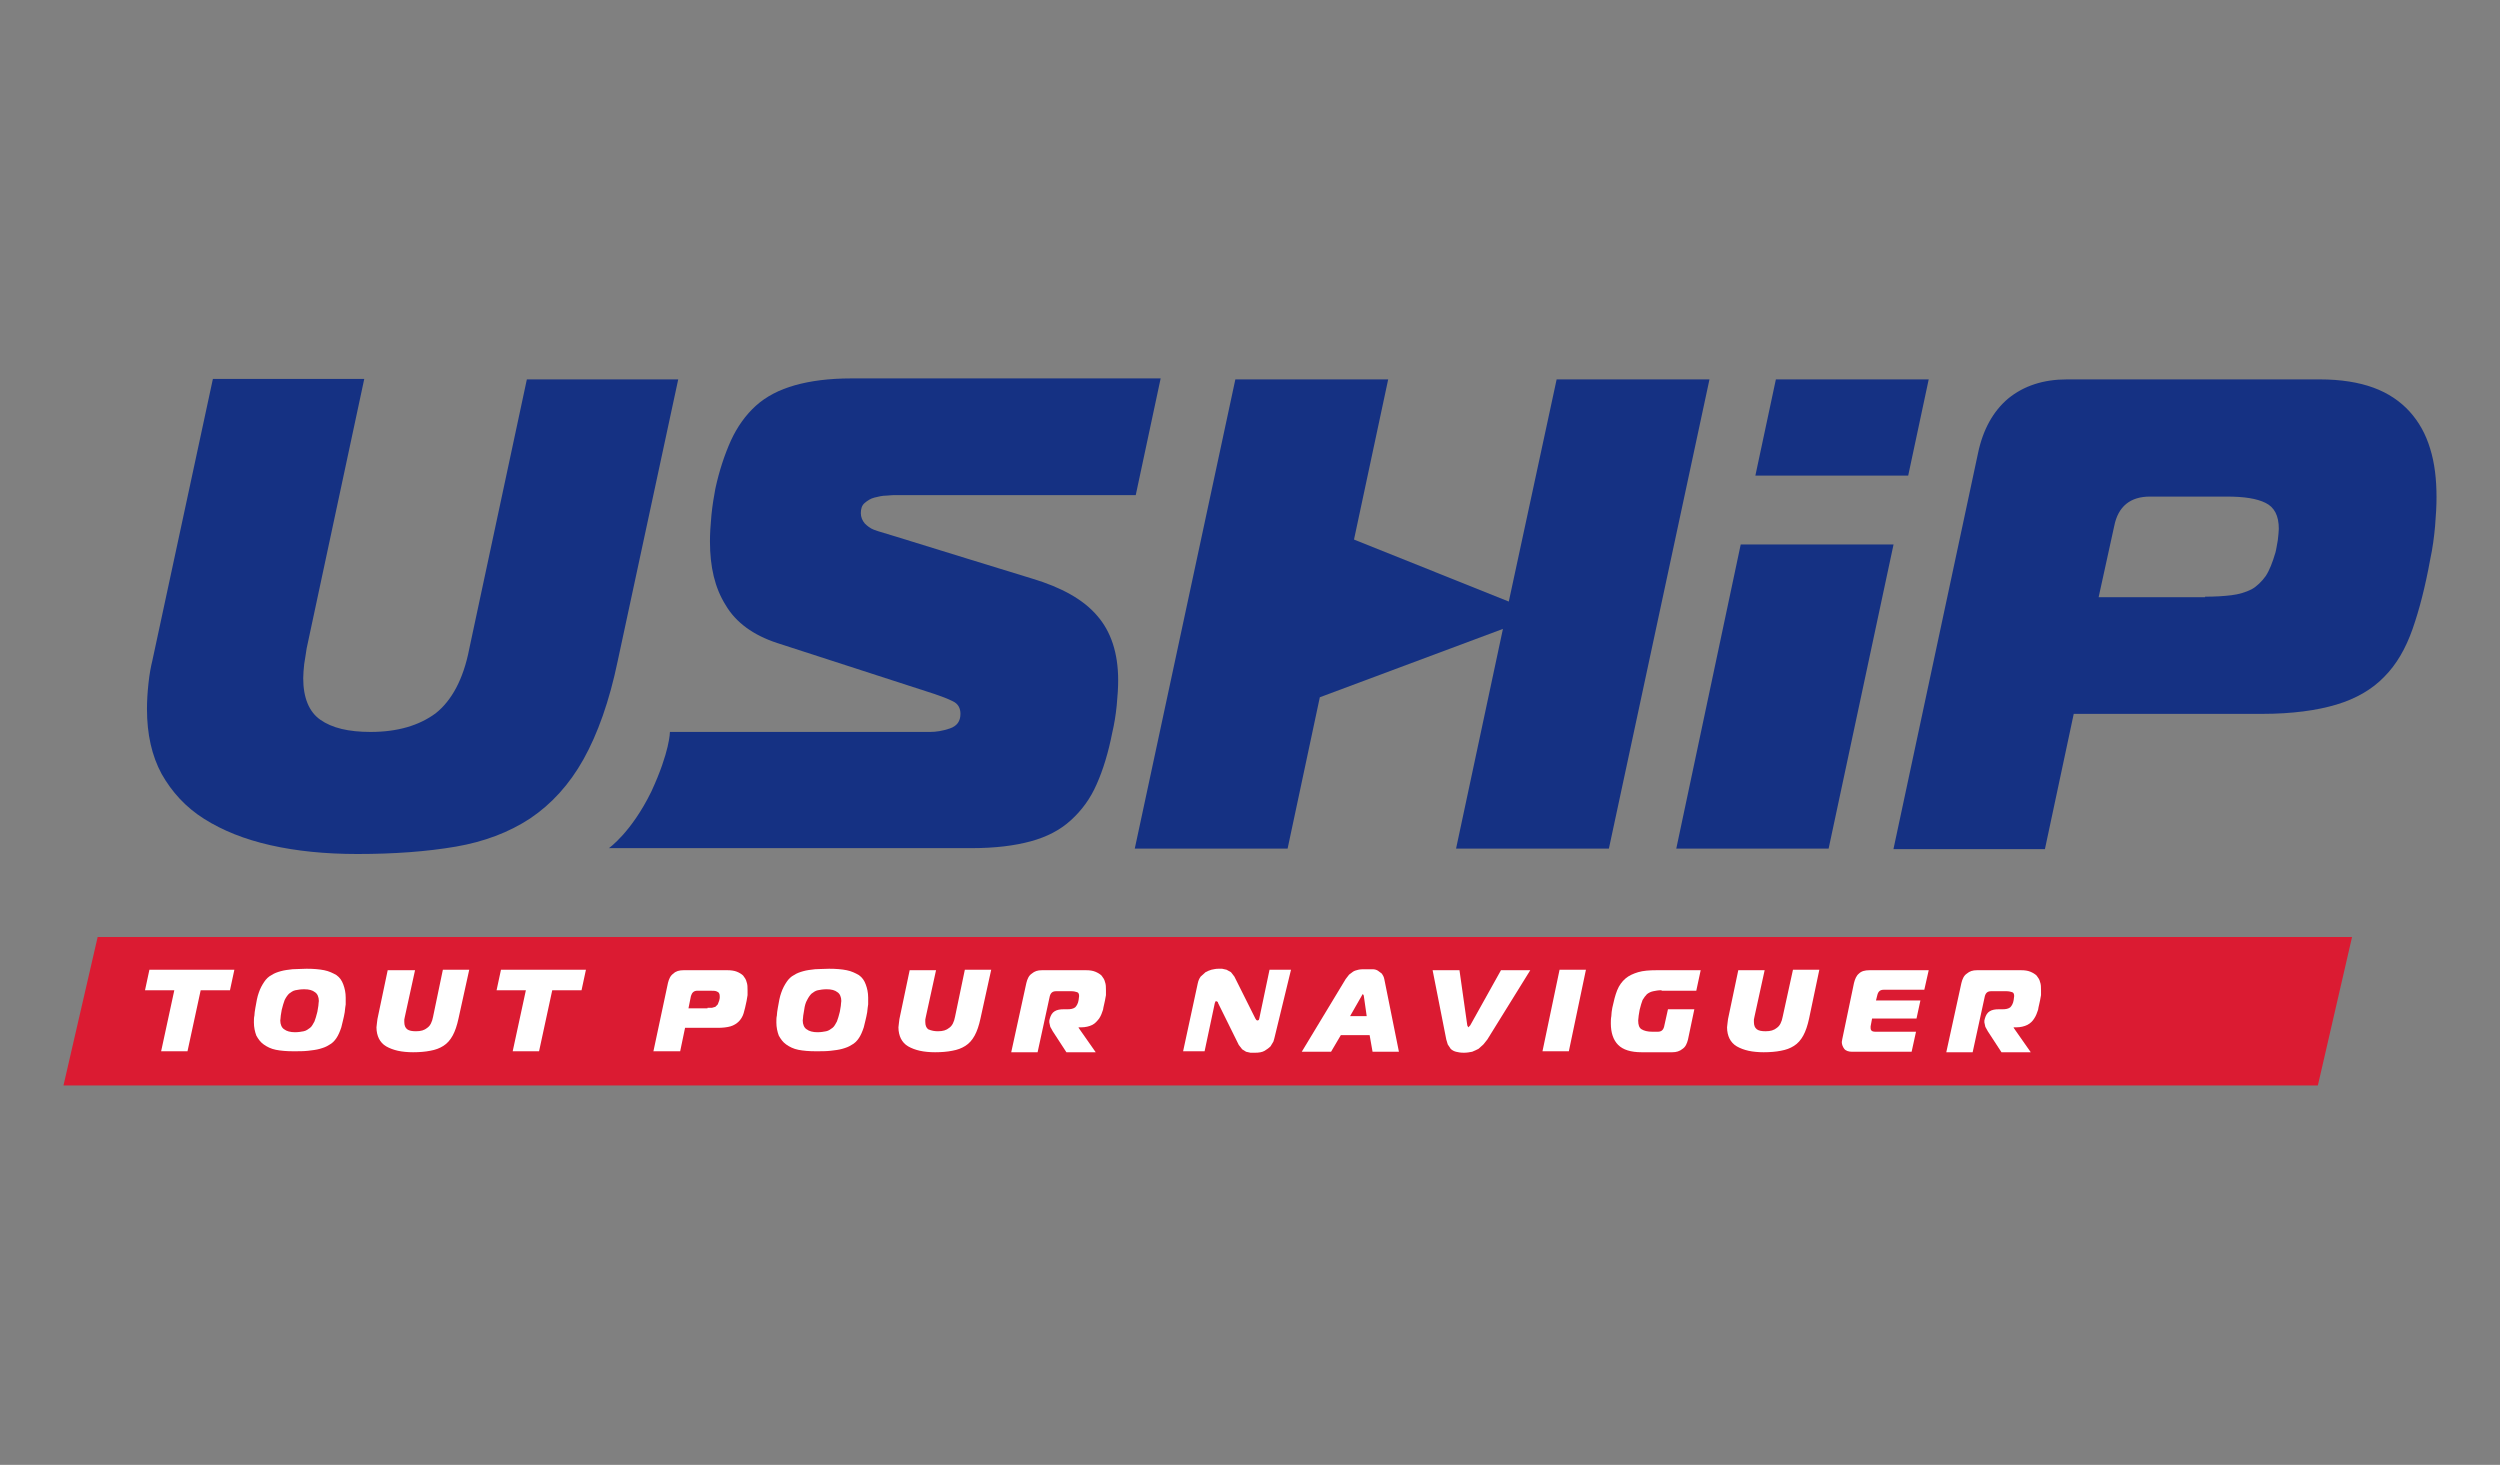 <?xml version="1.0" encoding="UTF-8"?> <svg xmlns="http://www.w3.org/2000/svg" xmlns:xlink="http://www.w3.org/1999/xlink" version="1.2" id="Calque_1" x="0px" y="0px" viewBox="0 0 512 300" xml:space="preserve"><rect x="0" y="0" width="512" height="300" fill="#808080" stroke="none"/> <rect fill="none" width="512" height="300"></rect> <g> <polygon fill="#DB1B32" points="20,191.9 13,222.3 474.7,222.3 481.7,191.9 "></polygon> <path fill="#153183" d="M75.9,149.9c5.5,0,9.9-1.3,13.3-3.8c3.3-2.6,5.7-7,6.9-13.2l11.8-55.2h31l-12.4,57.7 c-1.7,8.2-4.1,14.9-7,20.1c-2.9,5.2-6.6,9.2-10.9,12.1c-4.4,2.9-9.5,4.8-15.3,5.8c-5.9,1-12.5,1.5-20.1,1.5 c-6.6,0-12.5-0.6-17.8-1.8c-5.3-1.2-9.8-3-13.6-5.4c-3.8-2.4-6.6-5.5-8.7-9.2c-2-3.7-3-8.1-3-13.3c0-1.6,0.1-3.3,0.3-5.2 c0.2-1.9,0.5-3.5,0.8-4.7l12.4-57.7h31l-11.8,55.2c-0.2,1.1-0.3,2.2-0.5,3.2c-0.1,1-0.2,2-0.2,2.9c0,4,1.2,6.9,3.5,8.5 C68,149.1,71.4,149.9,75.9,149.9"></path> <path fill="#153183" d="M137.2,149.9h53.3c1.2,0,2.5-0.2,4-0.7c1.5-0.5,2.2-1.5,2.2-3c0-1.2-0.5-2.1-1.6-2.6c-1-0.5-2.3-1-3.8-1.5 l-32.1-10.4c-4.9-1.6-8.5-4.2-10.6-7.8c-2.2-3.5-3.2-7.8-3.2-13c0-1.6,0.1-3.3,0.3-5.4c0.2-2,0.5-3.8,0.8-5.4 c0.8-3.7,1.9-7,3.2-9.9c1.3-2.8,3-5.2,5.1-7.1c2.1-1.9,4.8-3.3,8-4.2c3.2-0.9,7-1.4,11.5-1.4h63.4l-5.1,23.9h-48.9 c-0.6,0-1.3,0-2.1,0.1c-0.9,0-1.7,0.2-2.5,0.4c-0.8,0.2-1.4,0.6-2,1.1c-0.6,0.5-0.8,1.2-0.8,2.1c0,0.8,0.3,1.5,0.8,2.1 c0.5,0.5,1.1,1,1.9,1.3c0.7,0.3,3.3,1,4.5,1.4c1.2,0.4,27.9,8.6,27.9,8.6c6,1.8,10.5,4.3,13.3,7.6c2.8,3.2,4.3,7.6,4.3,13.2 c0,1.5-0.1,3.2-0.3,5.2c-0.2,2-0.5,3.8-0.9,5.5c-0.8,4.1-1.9,7.7-3.2,10.6c-1.3,3-3.1,5.4-5.3,7.4c-2.2,2-4.9,3.4-8.2,4.3 c-3.3,0.9-7.3,1.4-12.1,1.4h-74.3c0,0,4.6-3.2,8.7-11.6C137.2,153.9,137.2,149.9,137.2,149.9"></path> <path fill="#153183" d="M387.8,173.8l17.3-81c1-4.8,3.1-8.6,6.2-11.2c3.2-2.6,7.2-3.9,12-3.9h51.8c4.3,0,8,0.6,11,1.7 c3,1.1,5.5,2.8,7.4,4.9c1.9,2.1,3.3,4.6,4.2,7.6c0.9,2.9,1.3,6.2,1.3,9.9c0,1.7-0.1,3.7-0.3,6c-0.2,2.2-0.5,4.5-1,6.8 c-1,5.5-2.2,10.2-3.6,14.2c-1.4,4-3.3,7.3-5.8,9.8c-2.5,2.6-5.8,4.5-9.8,5.7c-4,1.2-9.1,1.9-15.2,1.9h-38.6l-5.9,27.7H387.8z M451.6,122.2c2,0,3.8-0.1,5.4-0.3c1.6-0.2,2.9-0.6,4.1-1.2c1.1-0.6,2.1-1.6,2.9-2.7c0.8-1.2,1.4-2.8,2-4.8 c0.2-0.7,0.3-1.6,0.5-2.6c0.1-1,0.2-1.8,0.2-2.3c0-2.7-0.9-4.4-2.7-5.3c-1.8-0.9-4.4-1.3-7.9-1.3h-15.8c-4,0-6.5,2-7.3,6l-3.2,14.6 H451.6z"></path> <polygon fill="#153183" points="343.3,173.8 374.5,173.8 387.8,111.5 356.5,111.5 "></polygon> <polygon fill="#153183" points="395,77.7 363.7,77.7 359.5,97.4 390.8,97.4 "></polygon> <polygon fill="#153183" points="318.8,77.7 309,123.2 277.3,110.5 284.3,77.7 253,77.7 232.4,173.8 263.7,173.8 270.3,142.8 307.8,128.8 298.2,173.8 329.5,173.8 350.1,77.7 "></polygon> <polygon fill="#FFFFFF" points="33,215.3 35.7,202.8 29.7,202.8 30.6,198.6 48,198.6 47.1,202.8 41.1,202.8 38.4,215.3 "></polygon> <path fill="#FFFFFF" d="M62.8,198.4c1.4,0,2.6,0.1,3.6,0.3c1,0.2,1.8,0.6,2.5,1c0.7,0.5,1.1,1.1,1.4,1.9c0.3,0.8,0.5,1.7,0.5,2.7 l0,0.7l0,0.7l-0.1,0.7l-0.1,0.9c-0.2,1.2-0.5,2.2-0.7,3.1c-0.3,0.9-0.6,1.6-1,2.2c-0.4,0.6-0.9,1.1-1.5,1.4 c-0.6,0.4-1.2,0.6-1.9,0.8c-0.7,0.2-1.5,0.3-2.4,0.4c-0.9,0.1-1.9,0.1-3,0.1c-1.4,0-2.6-0.1-3.6-0.3c-1-0.2-1.8-0.6-2.5-1.1 c-0.7-0.5-1.1-1.1-1.5-1.8c-0.3-0.8-0.5-1.7-0.5-2.7c0-0.5,0-1,0.1-1.4c0-0.4,0.1-1,0.2-1.6c0.2-1.2,0.4-2.3,0.7-3.1 c0.3-0.9,0.7-1.6,1.1-2.2c0.4-0.6,0.9-1.1,1.5-1.4c0.6-0.4,1.2-0.6,1.9-0.8c0.7-0.2,1.5-0.3,2.4-0.4 C60.7,198.5,61.7,198.4,62.8,198.4 M57.7,206.8c-0.1,0.4-0.1,0.8-0.2,1.2c0,0.4-0.1,0.8-0.1,1c0,0.8,0.3,1.5,0.8,1.8 c0.5,0.4,1.3,0.6,2.2,0.6c0.7,0,1.3-0.1,1.8-0.2c0.5-0.1,0.9-0.4,1.3-0.7c0.4-0.3,0.6-0.8,0.9-1.3c0.2-0.5,0.4-1.2,0.6-2 c0.1-0.4,0.1-0.8,0.2-1.2c0-0.4,0.1-0.8,0.1-1c0-0.8-0.3-1.5-0.8-1.8c-0.5-0.4-1.2-0.6-2.2-0.6c-0.7,0-1.3,0.1-1.8,0.2 c-0.5,0.1-0.9,0.4-1.3,0.7c-0.3,0.3-0.6,0.7-0.9,1.3C58.1,205.3,57.9,206,57.7,206.8"></path> <path fill="#FFFFFF" d="M85.2,211.2c1,0,1.7-0.2,2.3-0.7c0.6-0.4,1-1.2,1.2-2.3l2-9.6h5.4l-2.2,10c-0.3,1.4-0.7,2.6-1.2,3.5 c-0.5,0.9-1.1,1.6-1.9,2.1c-0.8,0.5-1.6,0.8-2.7,1c-1,0.2-2.2,0.3-3.5,0.3c-1.1,0-2.2-0.1-3.1-0.3c-0.9-0.2-1.7-0.5-2.4-0.9 c-0.7-0.4-1.2-1-1.5-1.6c-0.3-0.6-0.5-1.4-0.5-2.3l0.1-0.9l0.1-0.8l2.1-10H85l-2.1,9.6l-0.1,0.5l0,0.5c0,0.7,0.2,1.2,0.6,1.5 C83.8,211.1,84.4,211.2,85.2,211.2"></path> <polygon fill="#FFFFFF" points="105,215.3 107.7,202.8 101.7,202.8 102.6,198.6 120,198.6 119.1,202.8 113.1,202.8 110.4,215.3 "></polygon> <path fill="#FFFFFF" d="M133.8,215.4l3-14.1c0.2-0.8,0.5-1.5,1.1-1.9c0.5-0.5,1.2-0.7,2.1-0.7h9c0.7,0,1.4,0.1,1.9,0.3 c0.5,0.2,1,0.5,1.3,0.8c0.3,0.4,0.6,0.8,0.7,1.3c0.2,0.5,0.2,1.1,0.2,1.7l0,1l-0.2,1.2c-0.2,1-0.4,1.8-0.6,2.5 c-0.2,0.7-0.6,1.3-1,1.7c-0.4,0.4-1,0.8-1.7,1c-0.7,0.2-1.6,0.3-2.6,0.3h-6.7l-1,4.8H133.8z M144.9,206.4l0.9,0l0.7-0.2l0.5-0.5 l0.3-0.8l0.1-0.5l0-0.4c0-0.5-0.2-0.8-0.5-0.9c-0.3-0.2-0.8-0.2-1.4-0.2h-2.7c-0.7,0-1.1,0.4-1.3,1.1l-0.5,2.5H144.9z"></path> <path fill="#FFFFFF" d="M169.8,198.4c1.4,0,2.6,0.1,3.6,0.3c1,0.2,1.8,0.6,2.5,1c0.7,0.5,1.1,1.1,1.4,1.9c0.3,0.8,0.5,1.7,0.5,2.7 l0,0.7l0,0.7l-0.1,0.7l-0.1,0.9c-0.2,1.2-0.5,2.2-0.7,3.1c-0.3,0.9-0.6,1.6-1,2.2c-0.4,0.6-0.9,1.1-1.5,1.4 c-0.6,0.4-1.2,0.6-1.9,0.8c-0.7,0.2-1.5,0.3-2.4,0.4c-0.9,0.1-1.9,0.1-3,0.1c-1.4,0-2.6-0.1-3.6-0.3c-1-0.2-1.8-0.6-2.5-1.1 c-0.7-0.5-1.1-1.1-1.5-1.8c-0.3-0.8-0.5-1.7-0.5-2.7c0-0.5,0-1,0.1-1.4c0-0.4,0.1-1,0.2-1.6c0.2-1.2,0.4-2.3,0.7-3.1 c0.3-0.9,0.7-1.6,1.1-2.2c0.4-0.6,0.9-1.1,1.5-1.4c0.6-0.4,1.2-0.6,1.9-0.8c0.7-0.2,1.5-0.3,2.4-0.4 C167.6,198.5,168.6,198.4,169.8,198.4 M164.7,206.8c-0.1,0.4-0.1,0.8-0.2,1.2c0,0.4-0.1,0.8-0.1,1c0,0.8,0.3,1.5,0.8,1.8 c0.5,0.4,1.3,0.6,2.2,0.6c0.7,0,1.3-0.1,1.8-0.2c0.5-0.1,0.9-0.4,1.3-0.7c0.4-0.3,0.6-0.8,0.9-1.3c0.2-0.5,0.4-1.2,0.6-2 c0.1-0.4,0.1-0.8,0.2-1.2c0-0.4,0.1-0.8,0.1-1c0-0.8-0.3-1.5-0.8-1.8c-0.5-0.4-1.2-0.6-2.2-0.6c-0.7,0-1.3,0.1-1.8,0.2 c-0.5,0.1-0.9,0.4-1.3,0.7c-0.3,0.3-0.6,0.7-0.9,1.3C165,205.3,164.8,206,164.7,206.8"></path> <path fill="#FFFFFF" d="M192.1,211.2c1,0,1.7-0.2,2.3-0.7c0.6-0.4,1-1.2,1.2-2.3l2-9.6h5.4l-2.2,10c-0.3,1.4-0.7,2.6-1.2,3.5 c-0.5,0.9-1.1,1.6-1.9,2.1c-0.8,0.5-1.6,0.8-2.7,1c-1,0.2-2.2,0.3-3.5,0.3c-1.1,0-2.2-0.1-3.1-0.3c-0.9-0.2-1.7-0.5-2.4-0.9 c-0.7-0.4-1.2-1-1.5-1.6c-0.3-0.6-0.5-1.4-0.5-2.3l0.1-0.9l0.1-0.8l2.1-10h5.4l-2.1,9.6l-0.1,0.5l0,0.5c0,0.7,0.2,1.2,0.6,1.5 C190.8,211.1,191.4,211.2,192.1,211.2"></path> <path fill="#FFFFFF" d="M210.2,201.3c0.2-0.8,0.5-1.5,1.1-1.9c0.6-0.5,1.2-0.7,2.1-0.7h9c0.8,0,1.4,0.1,1.9,0.3 c0.5,0.2,1,0.5,1.3,0.8c0.3,0.4,0.6,0.8,0.7,1.3c0.2,0.5,0.2,1.1,0.2,1.7l0,1l-0.2,1.1c-0.1,0.6-0.3,1.2-0.4,1.9 c-0.2,0.6-0.4,1.2-0.8,1.8c-0.4,0.5-0.8,1-1.4,1.3c-0.6,0.3-1.4,0.5-2.3,0.5h-0.5l0,0.1l3.5,5h-6l-2.8-4.3l-0.5-0.9l-0.2-0.9l0-0.2 l0-0.2l0.1-0.4c0.2-0.7,0.5-1.2,1-1.5c0.5-0.3,1.1-0.4,1.8-0.4h0.8c0.7,0,1.2-0.1,1.6-0.4c0.3-0.3,0.6-0.8,0.7-1.5l0.1-0.8 c0-0.4-0.1-0.7-0.4-0.8c-0.3-0.1-0.7-0.2-1.2-0.2h-3.1c-0.7,0-1.1,0.3-1.3,1l-2.5,11.5h-5.4L210.2,201.3z"></path> <path fill="#FFFFFF" d="M261,212.6l-0.2,0.7l-0.6,1c-0.3,0.3-0.7,0.6-1.2,0.9c-0.5,0.3-1.2,0.4-2,0.4l-0.9,0l-0.9-0.2l-0.8-0.5 l-0.7-0.9l-4.2-8.5l-0.1-0.3l-0.2-0.1L249,205l-0.2,0.4l-2.1,9.9h-4.4l3-13.9c0.1-0.5,0.3-1,0.6-1.4l1-0.9c0.4-0.2,0.8-0.4,1.2-0.5 c0.5-0.1,0.9-0.2,1.4-0.2l0.8,0l0.9,0.2l0.9,0.5l0.7,0.9l4.3,8.6l0.2,0.3l0.2,0.1l0.3-0.1l0.1-0.3l2.1-10h4.4L261,212.6z"></path> <path fill="#FFFFFF" d="M275.6,200.5l0.7-0.9l0.8-0.6c0.3-0.2,0.7-0.3,1.1-0.4c0.4-0.1,1-0.1,1.6-0.1c0.4,0,0.9,0,1.3,0 c0.4,0,0.8,0.1,1.1,0.3l0.8,0.6c0.2,0.3,0.4,0.6,0.5,1.1l3,14.9h-5.4l-0.6-3.4h-5.9l-2,3.4h-6L275.6,200.5z M276.5,208.1h3.4 l-0.6-4.2l-0.1-0.2l-0.1-0.1l-0.1,0.1l-0.1,0.2L276.5,208.1z"></path> <path fill="#FFFFFF" d="M300.5,210l0.2,0.4l0.4-0.4l6.3-11.3h6l-8.8,14.2l-0.8,1l-1,0.9c-0.4,0.2-0.8,0.4-1.3,0.6 c-0.5,0.1-1.1,0.2-1.7,0.2c-0.7,0-1.2-0.1-1.6-0.2c-0.4-0.1-0.8-0.3-1.1-0.6l-0.6-0.9l-0.3-1l-2.8-14.2h5.5L300.5,210z"></path> <polygon fill="#FFFFFF" points="315.9,215.3 319.4,198.6 324.8,198.6 321.3,215.3 "></polygon> <path fill="#FFFFFF" d="M340.3,202.8c-0.7,0-1.2,0.1-1.7,0.2c-0.5,0.1-0.9,0.3-1.3,0.6c-0.3,0.3-0.6,0.7-0.9,1.2 c-0.2,0.5-0.4,1.2-0.6,2l-0.2,1.2l-0.1,1c0,0.9,0.2,1.5,0.7,1.8c0.5,0.3,1.2,0.5,2.2,0.5h1.1c0.7,0,1.1-0.3,1.3-1l0.8-3.6h5.4 l-1.3,6.2c-0.2,0.8-0.5,1.5-1.1,1.9c-0.6,0.5-1.3,0.7-2.1,0.7h-6.3c-2.2,0-3.8-0.5-4.8-1.5c-1-1-1.5-2.5-1.5-4.4c0-0.5,0-1,0.1-1.5 c0-0.5,0.1-1.1,0.2-1.7c0.3-1.4,0.6-2.6,1-3.6c0.4-1,1-1.8,1.7-2.4c0.7-0.6,1.6-1,2.6-1.3c1-0.3,2.3-0.4,3.8-0.4h9l-0.9,4.2H340.3z "></path> <path fill="#FFFFFF" d="M361.6,211.2c1,0,1.7-0.2,2.3-0.7c0.6-0.4,1-1.2,1.2-2.3l2.1-9.6h5.4l-2.1,10c-0.3,1.4-0.7,2.6-1.2,3.5 c-0.5,0.9-1.1,1.6-1.9,2.1c-0.8,0.5-1.6,0.8-2.7,1c-1,0.2-2.2,0.3-3.5,0.3c-1.1,0-2.2-0.1-3.1-0.3c-0.9-0.2-1.7-0.5-2.4-0.9 c-0.7-0.4-1.2-1-1.5-1.6c-0.3-0.6-0.5-1.4-0.5-2.3l0.1-0.9l0.1-0.8l2.1-10h5.4l-2.1,9.6l-0.1,0.5l0,0.5c0,0.7,0.2,1.2,0.6,1.5 C360.2,211.1,360.8,211.2,361.6,211.2"></path> <path fill="#FFFFFF" d="M394.1,202.7h-8.3c-0.7,0-1.1,0.3-1.3,1l-0.3,1.2h9.1l-0.8,3.7h-9.1l-0.3,1.6l0,0.2l0,0.2 c0,0.4,0.3,0.7,0.9,0.7h8.4l-0.9,4.1h-12.2c-0.7,0-1.3-0.2-1.6-0.6c-0.3-0.4-0.5-0.9-0.5-1.4l0.1-0.6l2.4-11.5 c0.2-0.8,0.5-1.5,1-1.9c0.5-0.5,1.2-0.7,2.2-0.7h12.1L394.1,202.7z"></path> <path fill="#FFFFFF" d="M401.7,201.3c0.2-0.8,0.5-1.5,1.1-1.9c0.6-0.5,1.2-0.7,2.1-0.7h9c0.8,0,1.4,0.1,1.9,0.3 c0.5,0.2,1,0.5,1.3,0.8c0.3,0.4,0.6,0.8,0.7,1.3c0.2,0.5,0.2,1.1,0.2,1.7l0,1l-0.2,1.1c-0.1,0.6-0.3,1.2-0.4,1.9 c-0.2,0.6-0.4,1.2-0.8,1.8c-0.3,0.5-0.8,1-1.4,1.3c-0.6,0.3-1.4,0.5-2.3,0.5h-0.5l0,0.1l3.5,5h-6l-2.8-4.3l-0.5-0.9l-0.2-0.9l0-0.2 l0-0.2l0.1-0.4c0.2-0.7,0.5-1.2,1-1.5c0.5-0.3,1.1-0.4,1.8-0.4h0.8c0.7,0,1.2-0.1,1.6-0.4c0.3-0.3,0.6-0.8,0.7-1.5l0.1-0.8 c0-0.4-0.1-0.7-0.4-0.8c-0.3-0.1-0.7-0.2-1.2-0.2h-3.1c-0.7,0-1.1,0.3-1.3,1l-2.5,11.5h-5.4L401.7,201.3z"></path> </g> </svg> 